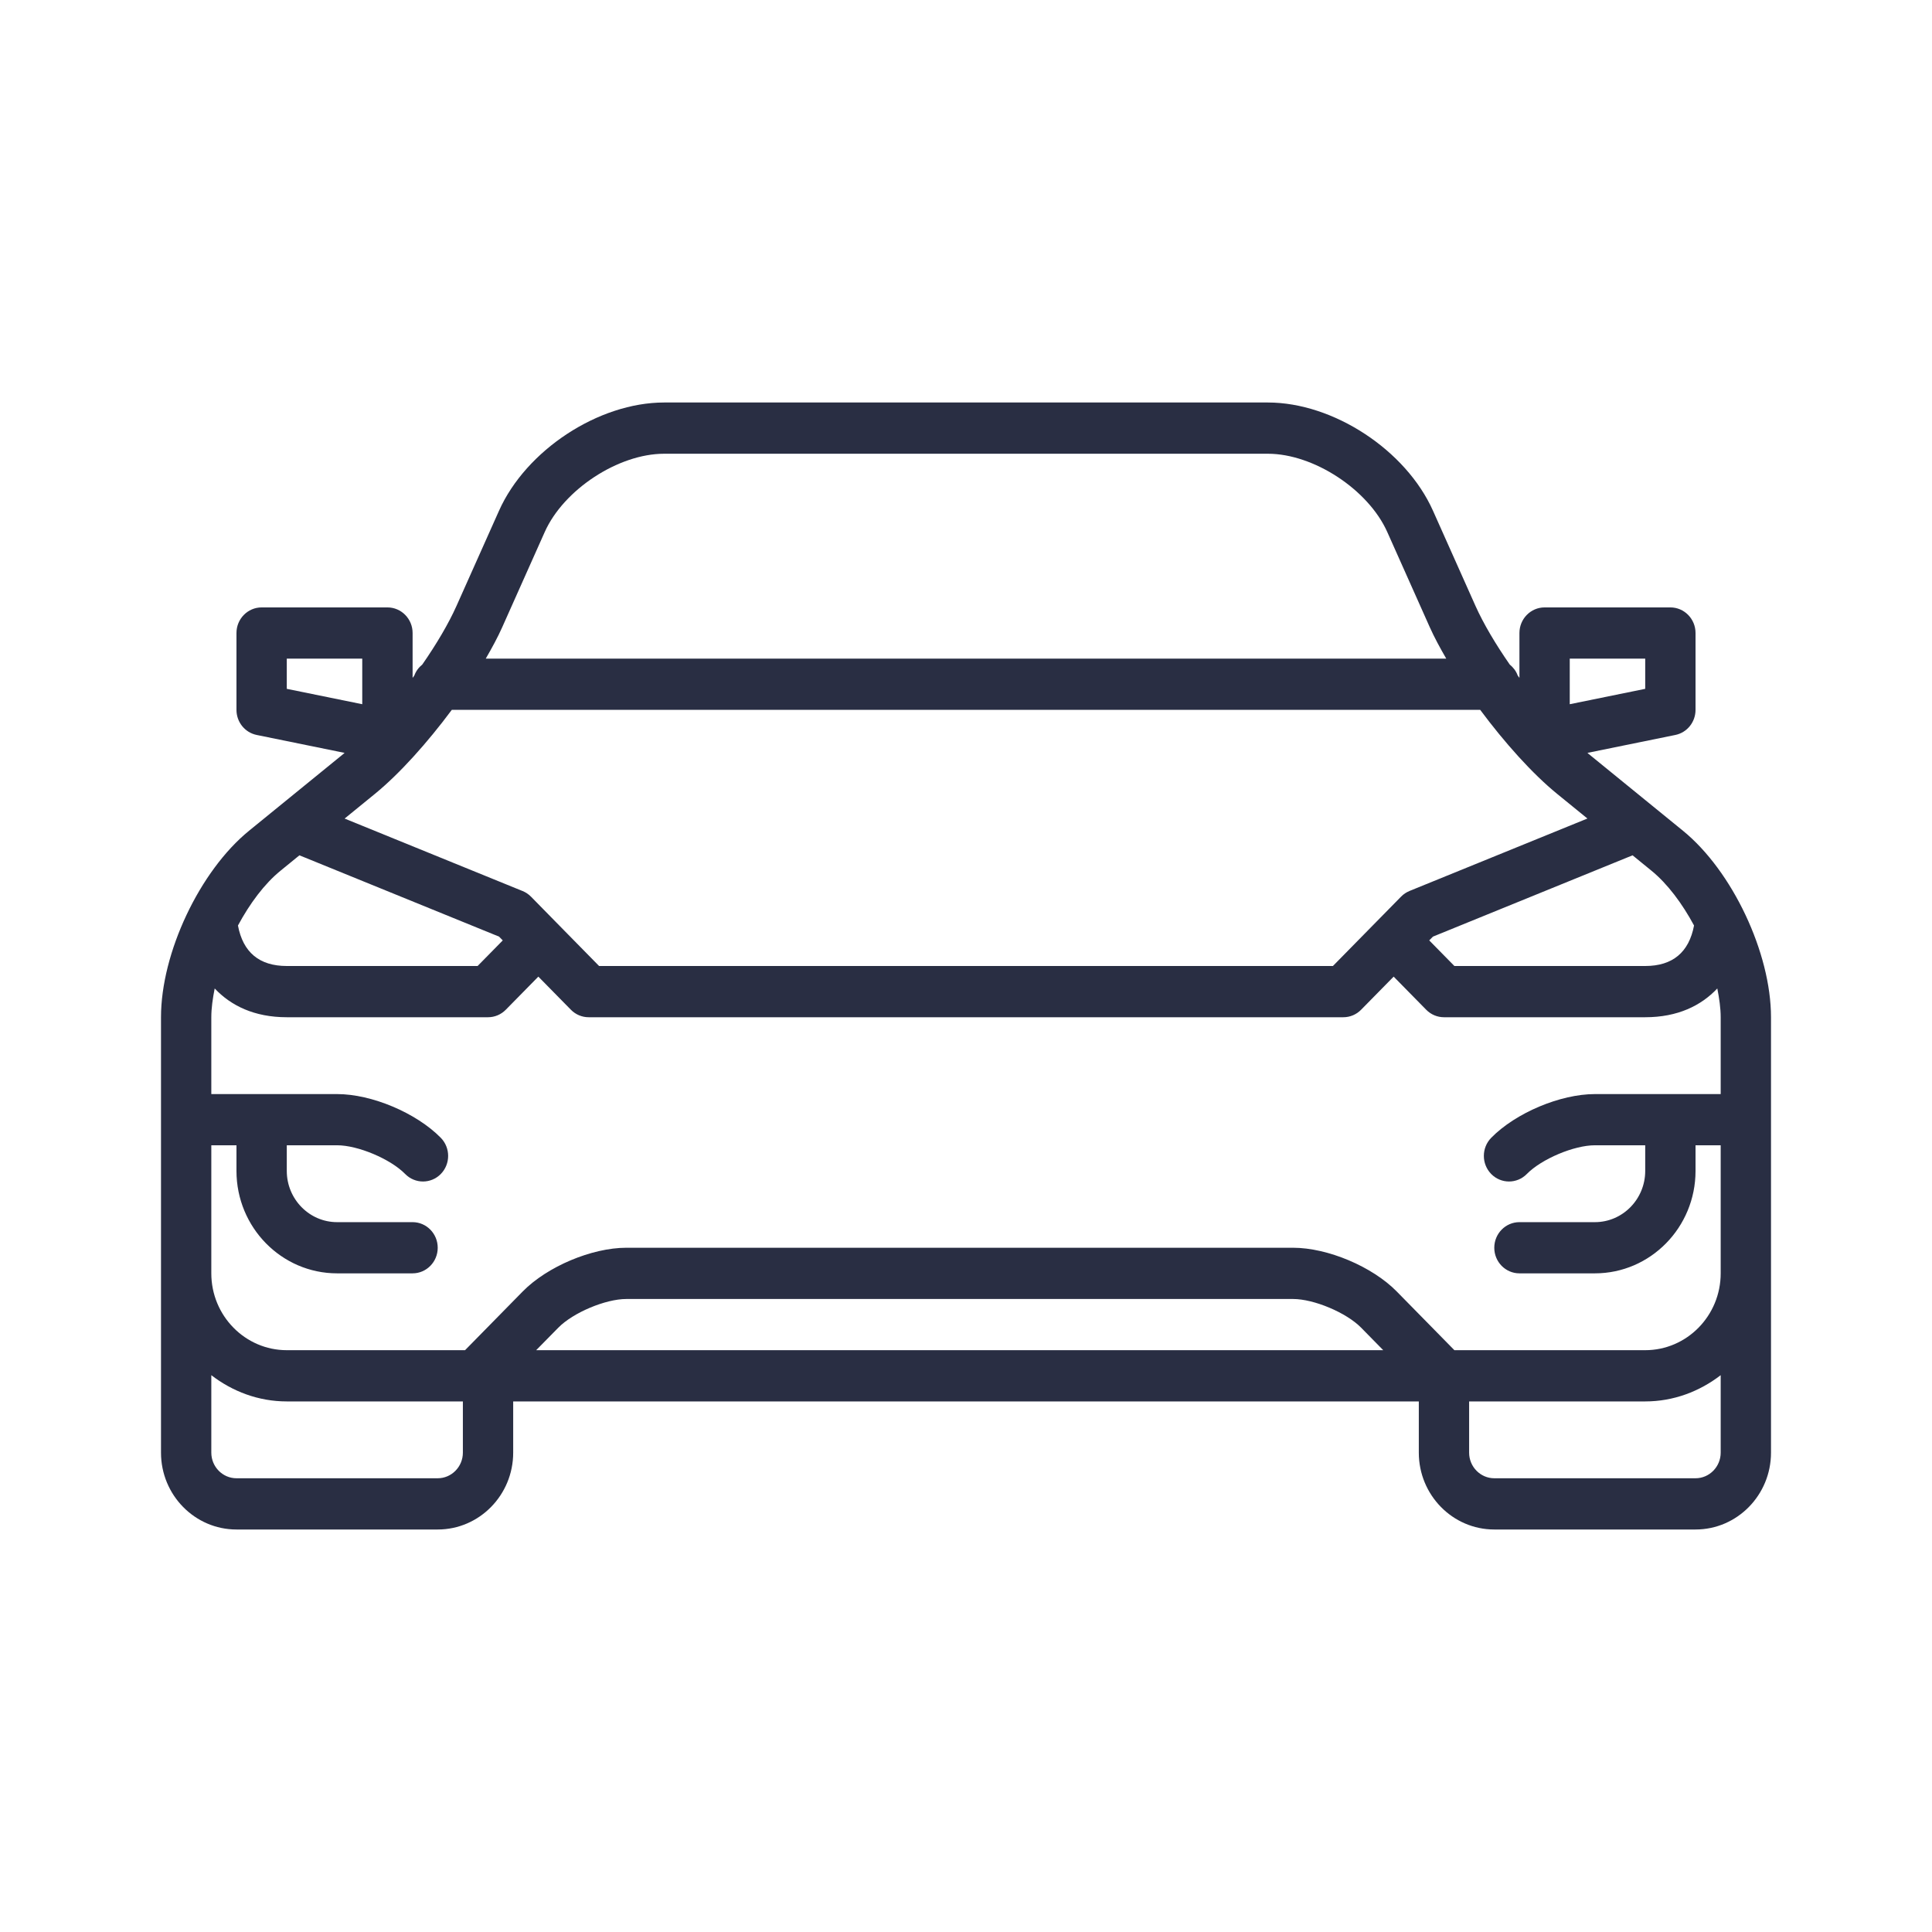 <svg width="48" height="48" viewBox="0 0 48 48" fill="none" xmlns="http://www.w3.org/2000/svg">
<path d="M41.813 20.64L39.468 18.73C39.459 18.722 39.449 18.712 39.44 18.705L41.623 18.26C41.915 18.201 42.125 17.94 42.125 17.636V15.727C42.125 15.376 41.845 15.091 41.5 15.091H38.375C38.03 15.091 37.75 15.376 37.75 15.727V16.842C37.736 16.823 37.721 16.803 37.707 16.783C37.667 16.672 37.597 16.582 37.509 16.51C37.157 16.003 36.856 15.495 36.659 15.056L35.603 12.691C34.93 11.182 33.127 10 31.5 10H16.5C14.873 10 13.07 11.182 12.397 12.691L11.341 15.055C11.145 15.494 10.844 16.003 10.492 16.51C10.403 16.582 10.334 16.672 10.294 16.783C10.279 16.803 10.266 16.822 10.251 16.842V15.727C10.251 15.376 9.971 15.091 9.626 15.091H6.5C6.155 15.091 5.875 15.376 5.875 15.727V17.636C5.875 17.94 6.085 18.201 6.378 18.26L8.561 18.705C8.551 18.712 8.542 18.722 8.533 18.73L6.187 20.64C4.961 21.639 4 23.674 4 25.273V36.091C4 37.144 4.841 38 5.875 38H10.875C11.909 38 12.75 37.144 12.75 36.091V34.818H35.25V36.091C35.25 37.144 36.091 38 37.125 38H42.125C43.159 38 44 37.144 44 36.091V25.273C44 23.674 43.039 21.639 41.813 20.64ZM36.134 33.545L34.701 32.086C34.093 31.467 32.985 31 32.125 31H15.562C14.703 31 13.595 31.467 12.987 32.086L11.554 33.545H7.125C6.091 33.545 5.25 32.689 5.25 31.636V28.454H5.875V29.091C5.875 30.495 6.996 31.636 8.375 31.636H10.25C10.595 31.636 10.875 31.351 10.875 31C10.875 30.649 10.595 30.364 10.25 30.364H8.375C7.686 30.364 7.125 29.793 7.125 29.091V28.454H8.375C8.894 28.454 9.7 28.794 10.067 29.168C10.189 29.292 10.349 29.354 10.509 29.354C10.669 29.354 10.829 29.292 10.951 29.168C11.195 28.919 11.195 28.517 10.951 28.268C10.342 27.649 9.236 27.182 8.375 27.182H5.25V25.273C5.25 25.048 5.285 24.806 5.334 24.558C5.734 24.983 6.316 25.273 7.125 25.273H12.125C12.291 25.273 12.449 25.206 12.567 25.086L13.375 24.264L14.183 25.086C14.3 25.206 14.459 25.273 14.625 25.273H21.866H23.558C23.583 25.273 23.84 25.273 24 25.273C24.16 25.273 24.417 25.273 24.442 25.273H26.134H33.375C33.541 25.273 33.7 25.206 33.817 25.086L34.625 24.264L35.433 25.086C35.55 25.206 35.709 25.273 35.875 25.273H40.875C41.684 25.273 42.266 24.983 42.666 24.558C42.715 24.806 42.75 25.048 42.75 25.273V27.182H39.625C38.765 27.182 37.657 27.649 37.049 28.268C36.805 28.517 36.805 28.919 37.049 29.168C37.171 29.292 37.331 29.354 37.491 29.354C37.651 29.354 37.811 29.292 37.933 29.168C38.3 28.794 39.106 28.454 39.625 28.454H40.875V29.091C40.875 29.793 40.314 30.364 39.625 30.364H37.75C37.405 30.364 37.125 30.649 37.125 31C37.125 31.351 37.405 31.636 37.75 31.636H39.625C41.004 31.636 42.125 30.495 42.125 29.091V28.454H42.75V31.636C42.75 32.689 41.909 33.545 40.875 33.545H36.134ZM34.366 33.545H13.321L13.871 32.986C14.238 32.612 15.044 32.273 15.562 32.273H32.125C32.644 32.273 33.45 32.612 33.817 32.986L34.366 33.545ZM11.225 17.636H36.775C37.381 18.451 38.072 19.223 38.687 19.724L39.439 20.336L35.018 22.136L35.017 22.137C34.941 22.168 34.87 22.214 34.809 22.277L34.184 22.913L33.116 24H25.875C25.709 24 25.667 24 25.25 24H24H22.75C22.75 24 22.291 24 22.125 24H14.884L13.817 22.914L13.192 22.277C13.131 22.215 13.059 22.169 12.984 22.137L12.982 22.137L8.562 20.337L9.314 19.724C9.928 19.223 10.619 18.451 11.225 17.636ZM42.088 22.994C41.962 23.659 41.557 24 40.875 24H36.134L35.509 23.364L35.601 23.27L40.561 21.25L41.032 21.634C41.428 21.957 41.794 22.447 42.088 22.994ZM39 16.364H40.875V17.114L39 17.496V16.364ZM12.478 15.582L13.534 13.217C14.005 12.163 15.363 11.273 16.5 11.273H31.5C32.637 11.273 33.995 12.163 34.466 13.217L35.522 15.582C35.632 15.828 35.775 16.093 35.932 16.364H12.068C12.225 16.093 12.369 15.828 12.478 15.582ZM7.125 16.364H9V17.496L7.125 17.114V16.364ZM6.968 21.634L7.439 21.25L12.399 23.27L12.491 23.364L11.866 24H7.125C6.442 24 6.037 23.659 5.912 22.994C6.206 22.447 6.571 21.957 6.968 21.634ZM10.875 36.727H5.875C5.531 36.727 5.25 36.441 5.25 36.091V34.166C5.774 34.569 6.419 34.818 7.125 34.818H11.5V36.091C11.5 36.441 11.219 36.727 10.875 36.727ZM42.125 36.727H37.125C36.781 36.727 36.5 36.441 36.5 36.091V34.818H40.875C41.581 34.818 42.226 34.569 42.75 34.166V36.091C42.75 36.441 42.469 36.727 42.125 36.727Z" fill="#292E43"/>
</svg>
